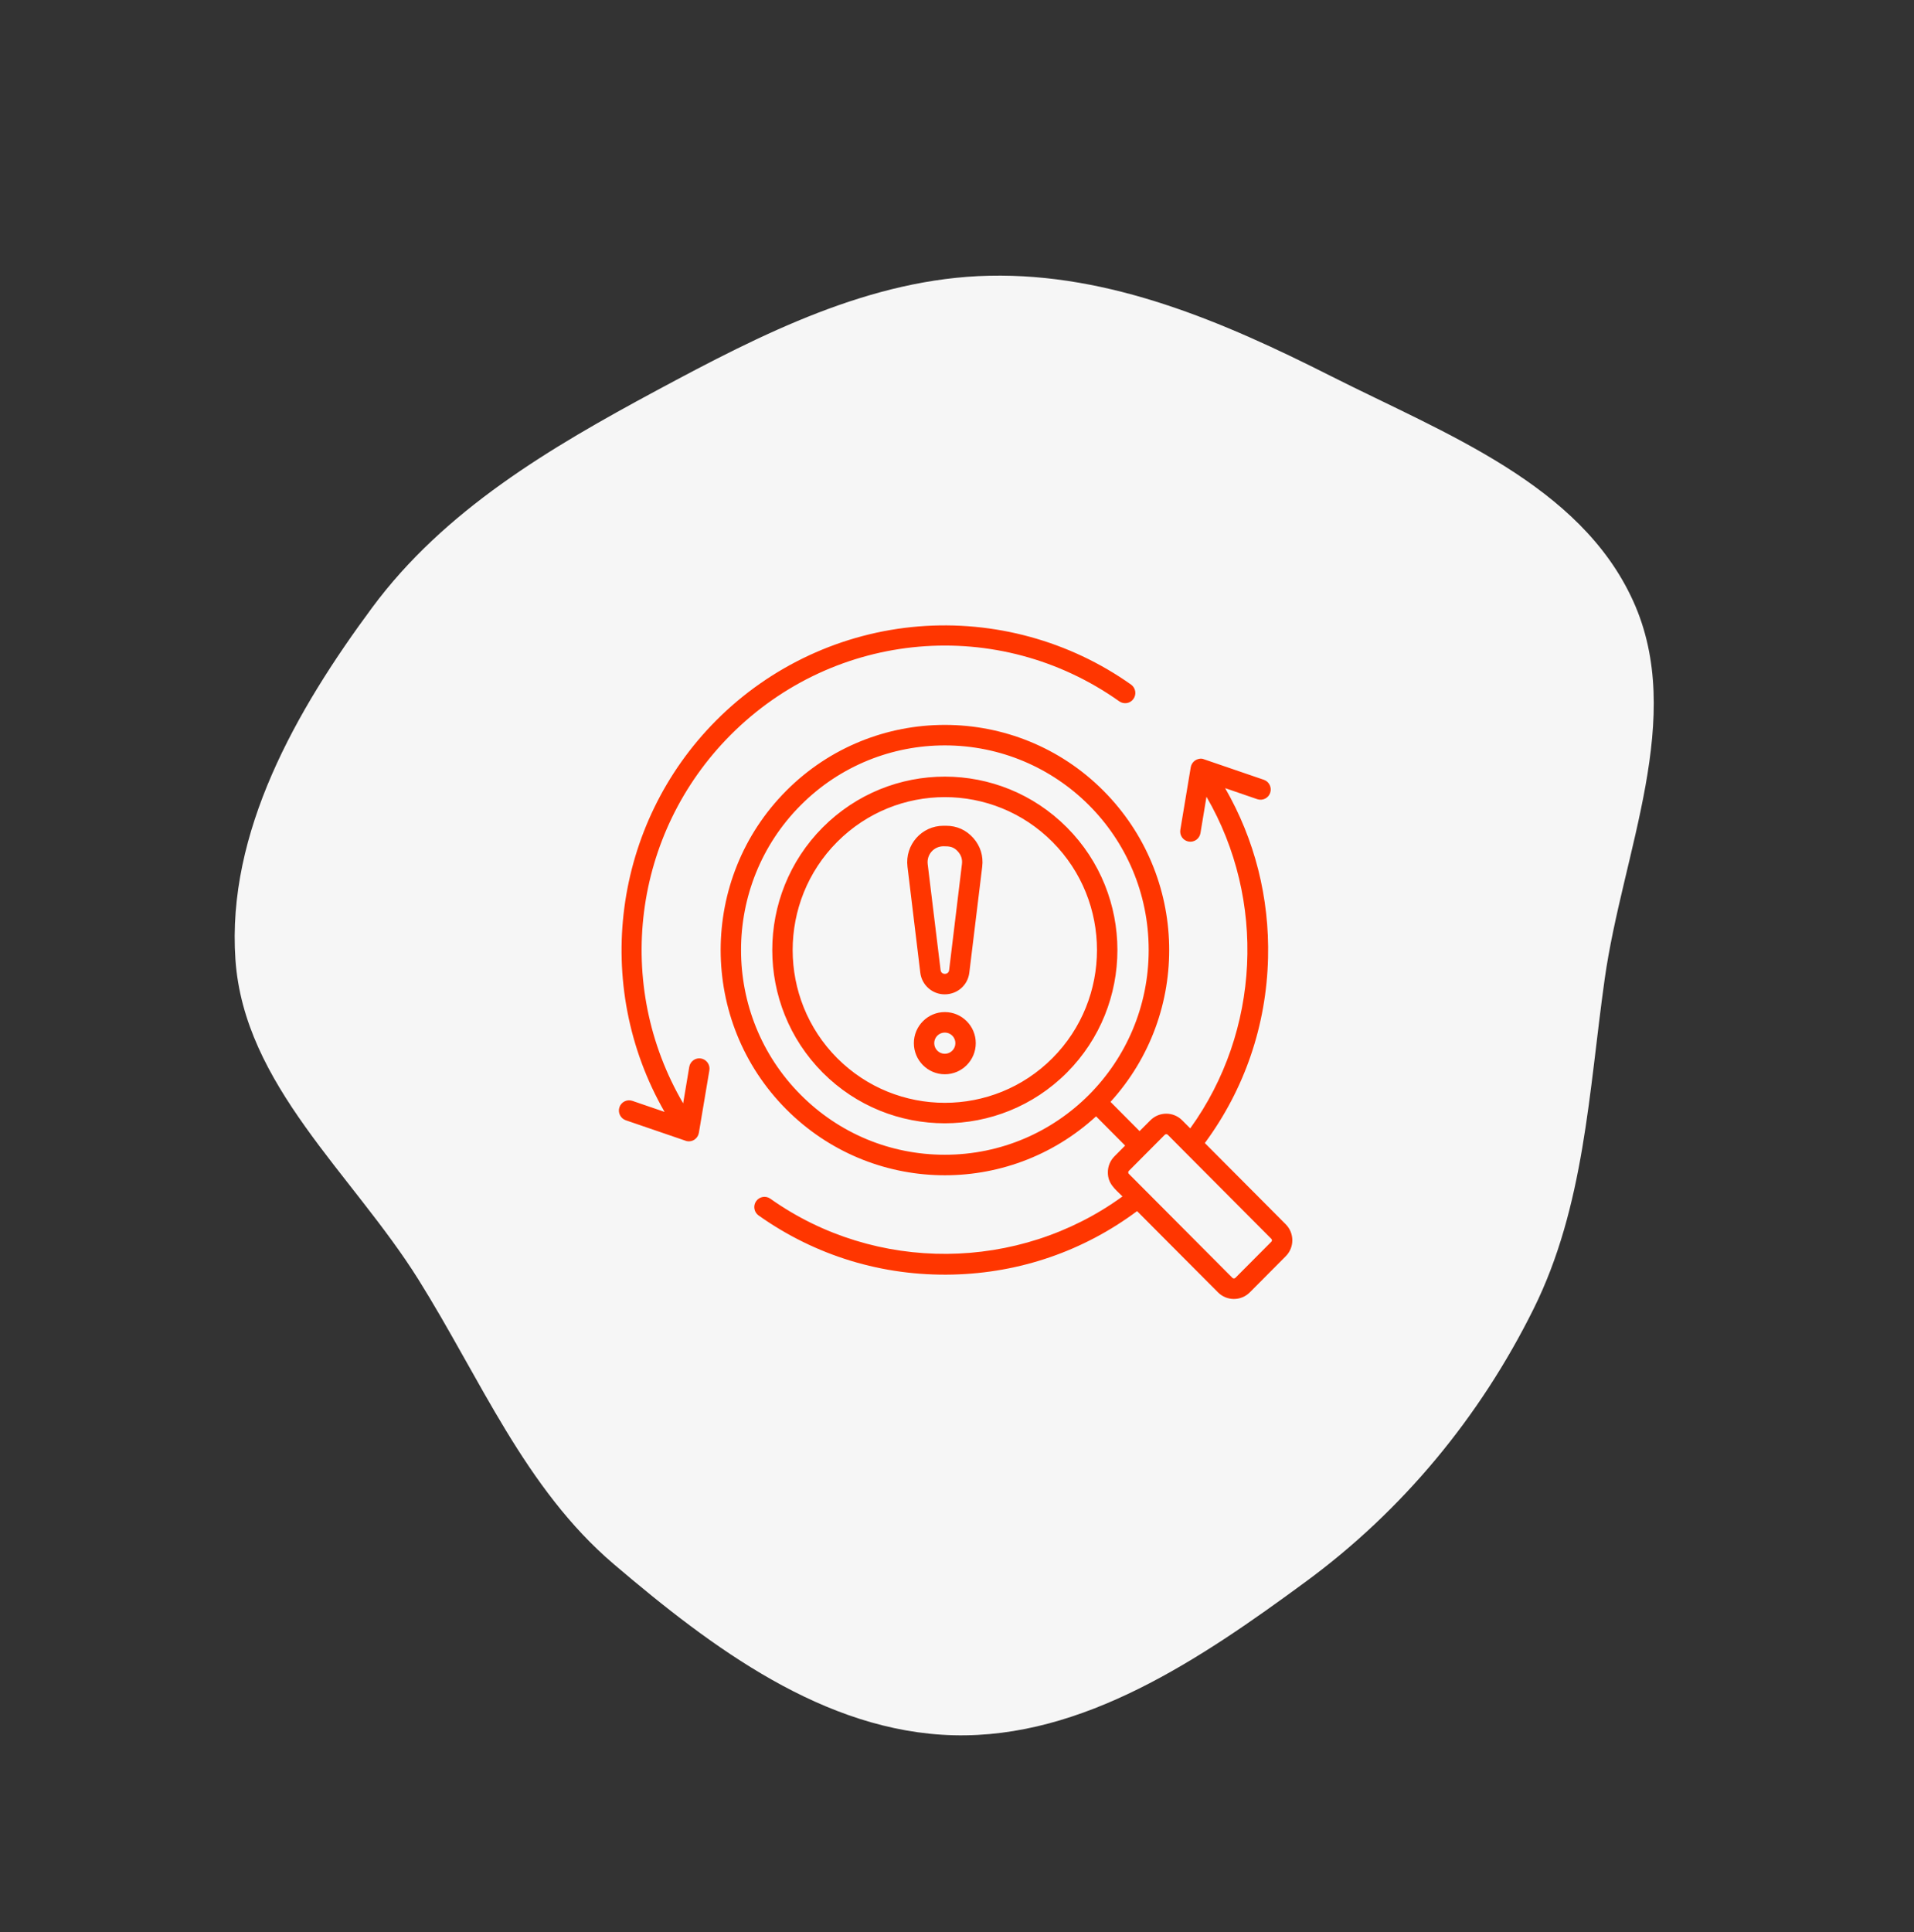 <svg width="108" height="109" viewBox="0 0 108 109" fill="none" xmlns="http://www.w3.org/2000/svg">
<rect x="0" y="0" width="108" height="109" fill="#333333" stroke="none"/>
<path fill-rule="evenodd" clip-rule="evenodd" d="M86.535 73.84C89.408 68.052 89.648 61.623 90.546 55.236C91.557 48.049 95.136 40.473 92.153 33.906C89.161 27.317 81.53 24.466 75.095 21.215C69.022 18.147 62.656 15.409 55.831 15.555C49.12 15.699 42.994 18.833 37.049 22.029C31.027 25.267 25.078 28.769 20.997 34.281C16.699 40.086 12.79 46.951 13.284 54.13C13.771 61.201 19.867 66.206 23.607 72.18C27.114 77.783 29.614 83.966 34.636 88.243C40.179 92.962 46.509 97.708 53.806 97.894C61.116 98.08 67.739 93.597 73.674 89.235C79.148 85.213 83.511 79.935 86.535 73.84Z" fill="#F6F6F6"/>
<path fill-rule="evenodd" clip-rule="evenodd" d="M71.735 69.887L66.816 64.948L65.894 64.019C65.849 63.975 65.771 63.972 65.724 64.019L63.696 66.056C63.65 66.101 63.65 66.178 63.696 66.223L64.622 67.152L69.542 72.091C69.586 72.136 69.663 72.136 69.707 72.091L71.735 70.054C71.784 70.008 71.784 69.932 71.735 69.887ZM64.816 53.595C64.816 59.98 59.668 65.145 53.312 65.145C50.241 65.145 47.349 63.943 45.18 61.763C40.692 57.259 40.692 49.931 45.18 45.428C47.422 43.177 50.367 42.051 53.312 42.051C59.615 42.051 64.816 47.15 64.816 53.595ZM72.55 70.871L70.522 72.909C70.028 73.405 69.222 73.405 68.727 72.909L64.161 68.325C61.139 70.577 57.553 71.813 53.759 71.905C49.804 72 46.02 70.847 42.803 68.569C42.546 68.386 42.483 68.024 42.667 67.764C42.851 67.503 43.21 67.441 43.468 67.625C49.406 71.835 57.485 71.755 63.337 67.497C62.91 67.071 62.512 66.78 62.512 66.14C62.512 65.799 62.643 65.479 62.88 65.239L63.487 64.628L61.847 62.979C56.862 67.553 49.158 67.394 44.365 62.58C39.431 57.626 39.431 49.565 44.365 44.611C49.3 39.657 57.33 39.657 62.264 44.611C67.055 49.423 67.223 57.149 62.662 62.162L64.302 63.812L64.913 63.201C65.409 62.703 66.212 62.706 66.704 63.201L67.16 63.657C71.114 58.178 71.454 50.759 68.077 44.949L67.737 47.003C67.684 47.317 67.388 47.53 67.072 47.477C66.757 47.424 66.548 47.126 66.602 46.811L67.189 43.285C67.213 43.139 67.296 43.003 67.422 42.91C67.422 42.91 67.422 42.91 67.422 42.909C67.427 42.908 67.427 42.908 67.427 42.908C67.427 42.907 67.427 42.907 67.427 42.907C67.554 42.817 67.735 42.776 67.878 42.814V42.815L71.313 43.991C71.614 44.095 71.774 44.423 71.672 44.726C71.57 45.028 71.245 45.189 70.94 45.085L69.13 44.463C70.799 47.361 71.633 50.639 71.551 54.041C71.459 57.85 70.226 61.449 67.985 64.485L72.55 69.069C73.045 69.566 73.045 70.374 72.55 70.871ZM59.387 47.497C56.032 44.126 50.595 44.129 47.238 47.497C43.89 50.859 43.89 56.331 47.238 59.694C50.59 63.056 56.039 63.056 59.387 59.694C62.735 56.331 62.735 50.859 59.387 47.497ZM60.202 60.511C56.397 64.325 50.219 64.322 46.422 60.511C42.628 56.697 42.628 50.493 46.422 46.68C50.232 42.857 56.396 42.858 60.202 46.68C64.001 50.493 64.001 56.697 60.202 60.511ZM54.059 48.046C53.807 47.759 53.573 47.742 53.239 47.742C52.699 47.742 52.279 48.207 52.347 48.754L53.075 54.735C53.108 55.011 53.522 55.007 53.555 54.735L54.278 48.754C54.312 48.483 54.239 48.251 54.059 48.046ZM54.923 47.279C54.52 46.825 53.992 46.586 53.385 46.586H53.239C52.002 46.586 51.058 47.662 51.206 48.893L51.929 54.874C52.012 55.571 52.604 56.096 53.303 56.096C54.022 56.096 54.611 55.579 54.695 54.874L55.423 48.893C55.496 48.291 55.321 47.733 54.923 47.279ZM53.909 58.85C53.909 58.52 53.642 58.252 53.312 58.252C52.982 58.252 52.715 58.52 52.715 58.85C52.715 59.18 52.982 59.449 53.312 59.449C53.642 59.449 53.909 59.18 53.909 58.85ZM55.059 58.85C55.059 57.883 54.278 57.096 53.312 57.096C52.352 57.096 51.566 57.883 51.566 58.85C51.566 59.818 52.352 60.605 53.312 60.605C54.278 60.605 55.059 59.818 55.059 58.85ZM40.028 60.38L39.435 63.906C39.411 64.049 39.334 64.184 39.208 64.277V64.279C39.203 64.281 39.198 64.285 39.193 64.288V64.289C39.052 64.382 38.903 64.408 38.746 64.376C38.746 64.376 38.746 64.376 38.746 64.376L35.311 63.2C35.011 63.096 34.85 62.767 34.952 62.465C35.054 62.163 35.384 62.002 35.685 62.106L37.5 62.728C33.396 55.584 34.581 46.499 40.411 40.645C43.472 37.572 47.529 35.689 51.837 35.34C56.092 34.996 60.352 36.161 63.822 38.622C64.079 38.806 64.142 39.166 63.958 39.427C63.778 39.687 63.419 39.75 63.157 39.566C56.35 34.74 47.131 35.538 41.226 41.462C35.675 47.037 34.642 55.565 38.548 62.245L38.892 60.189C38.946 59.873 39.242 59.661 39.552 59.714C39.867 59.767 40.081 60.066 40.028 60.38Z" fill="#FF3600"/>
</svg>
